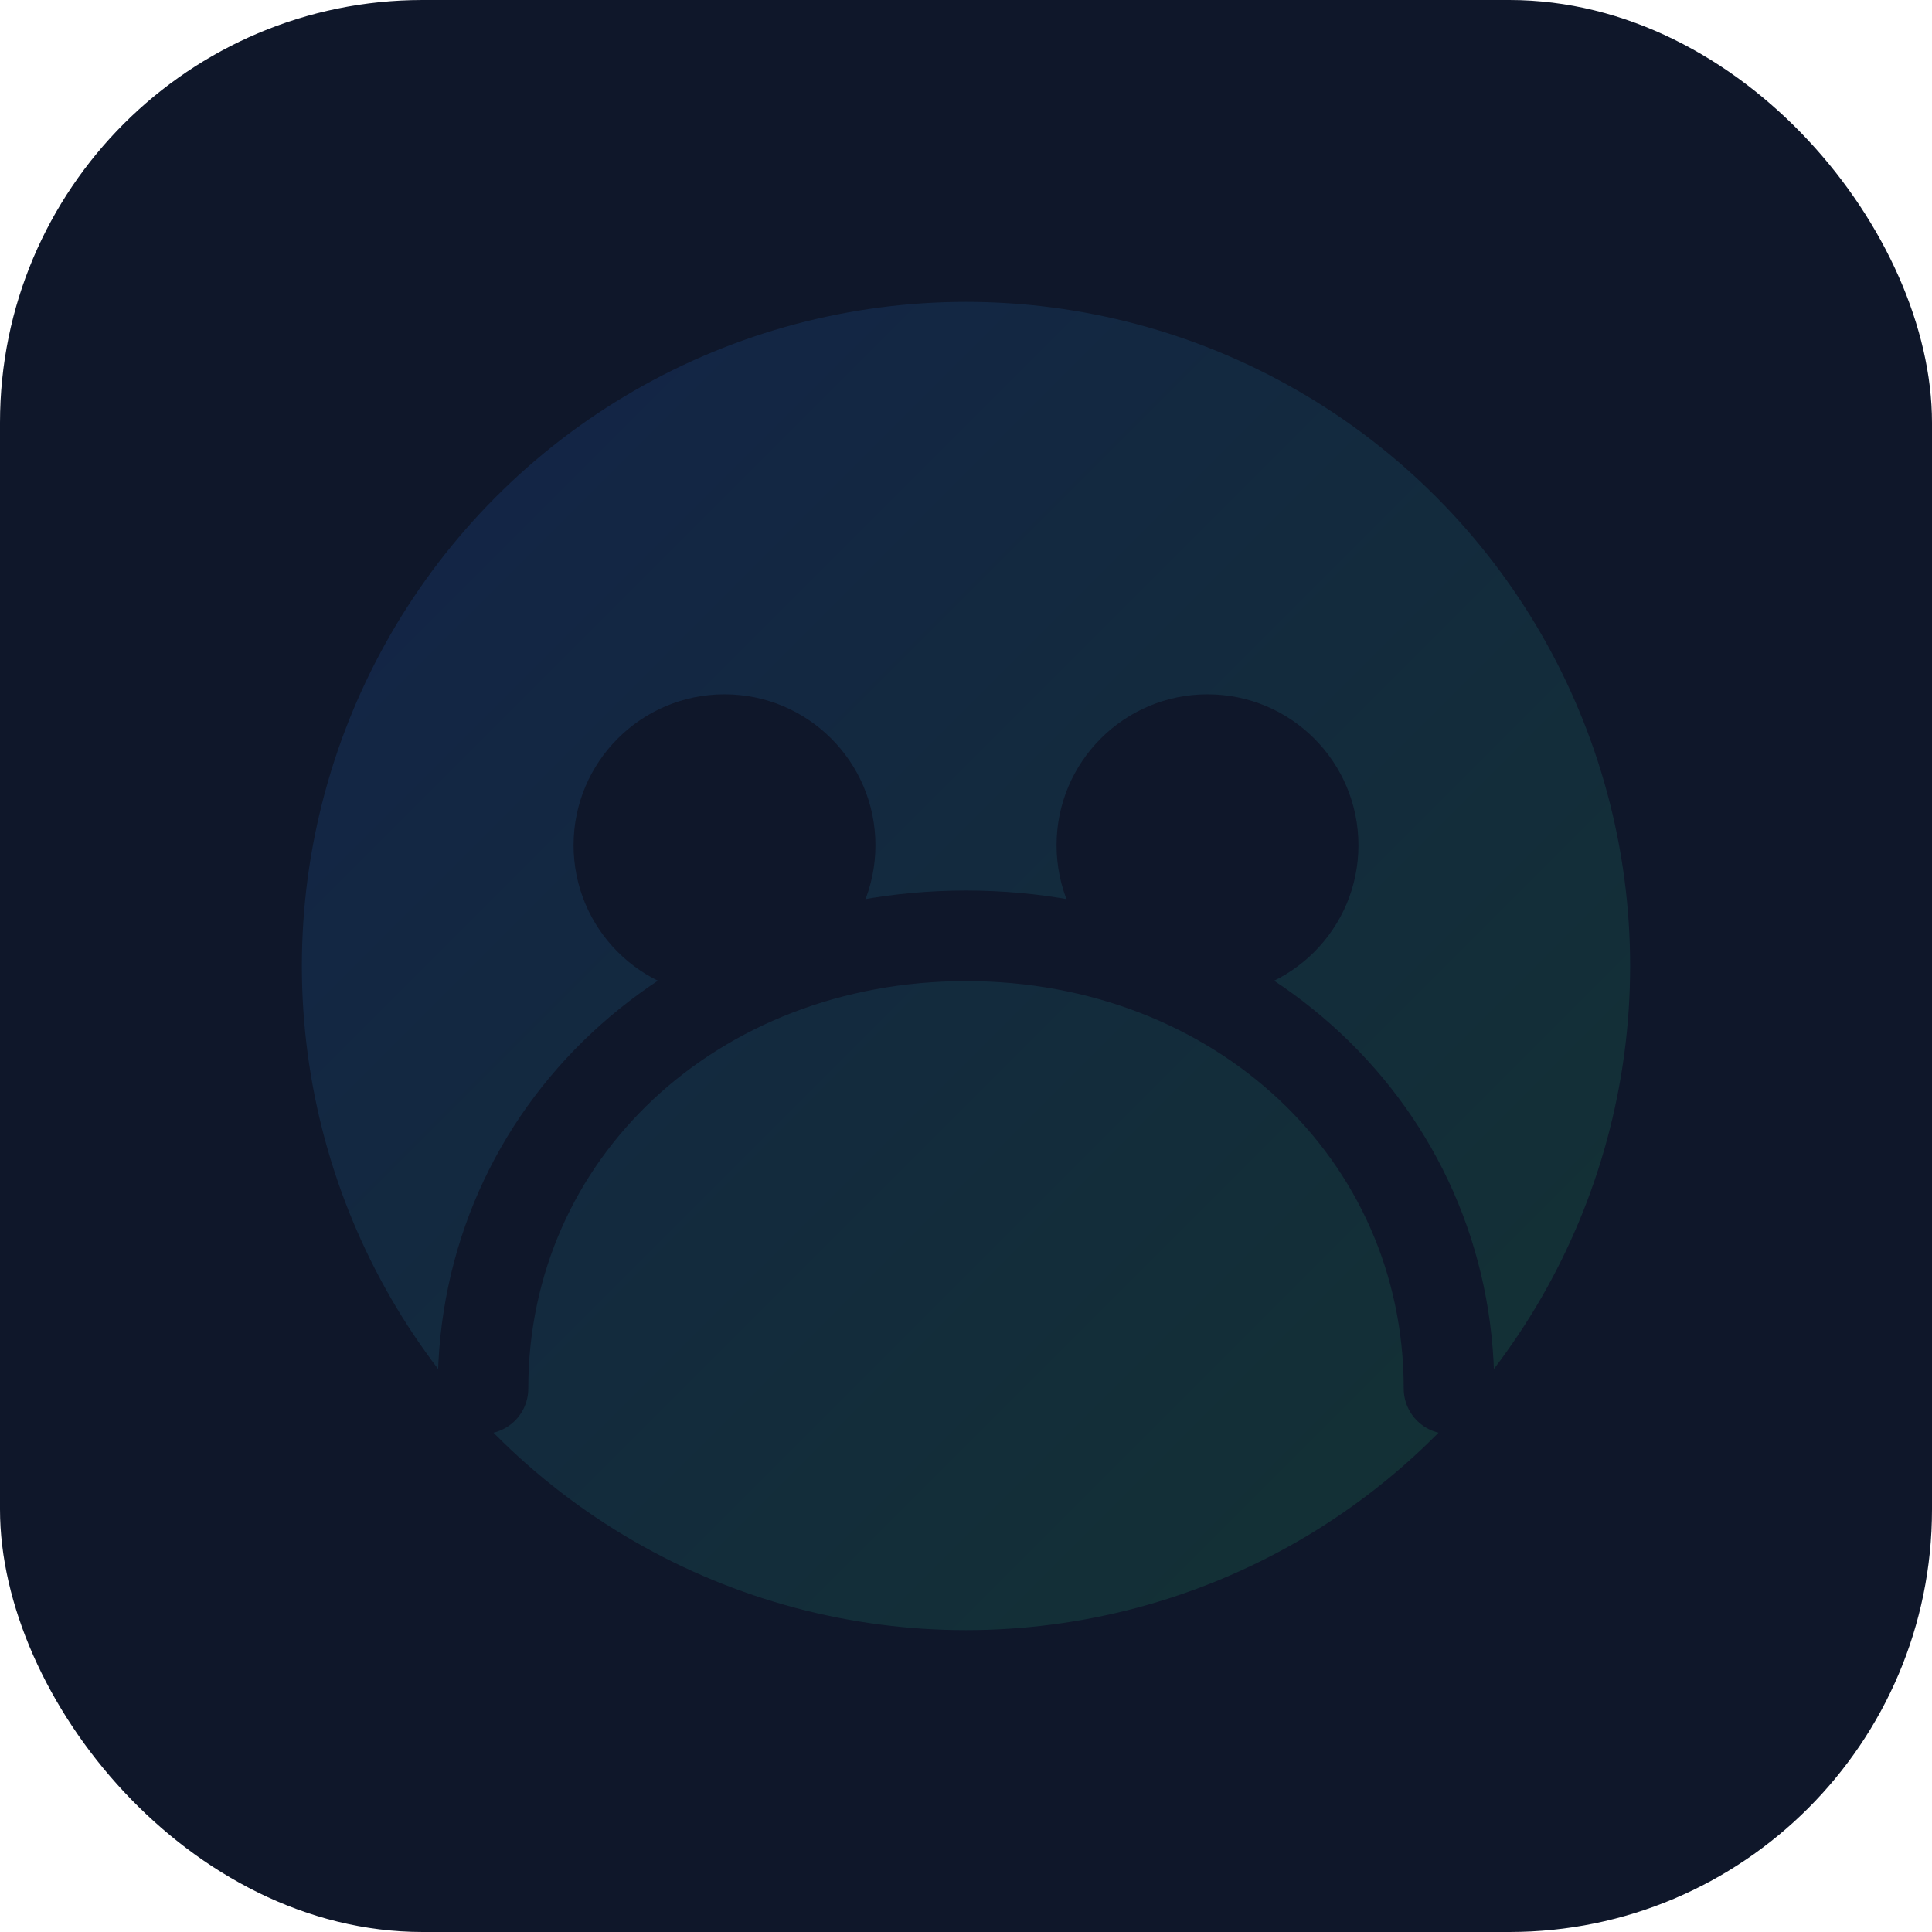 <svg xmlns="http://www.w3.org/2000/svg" viewBox="0 0 64 64" role="img" aria-label="Menu Planner">
  <defs>
    <linearGradient id="g" x1="0%" y1="0%" x2="100%" y2="100%">
      <stop offset="0%" stop-color="#2563EB" />
      <stop offset="100%" stop-color="#22C55E" />
    </linearGradient>
  </defs>
  <rect width="64" height="64" rx="14" fill="#0F172A" />
  <circle cx="32" cy="32" r="22" fill="url(#g)" opacity="0.16" />
  <path d="M16 46c0-8.5 7-15 16-15s16 6.5 16 15" fill="none" stroke="#0F172A" stroke-width="3" stroke-linecap="round" />
  <circle cx="24" cy="28" r="5" fill="#0F172A" />
  <circle cx="40" cy="28" r="5" fill="#0F172A" />
</svg>
